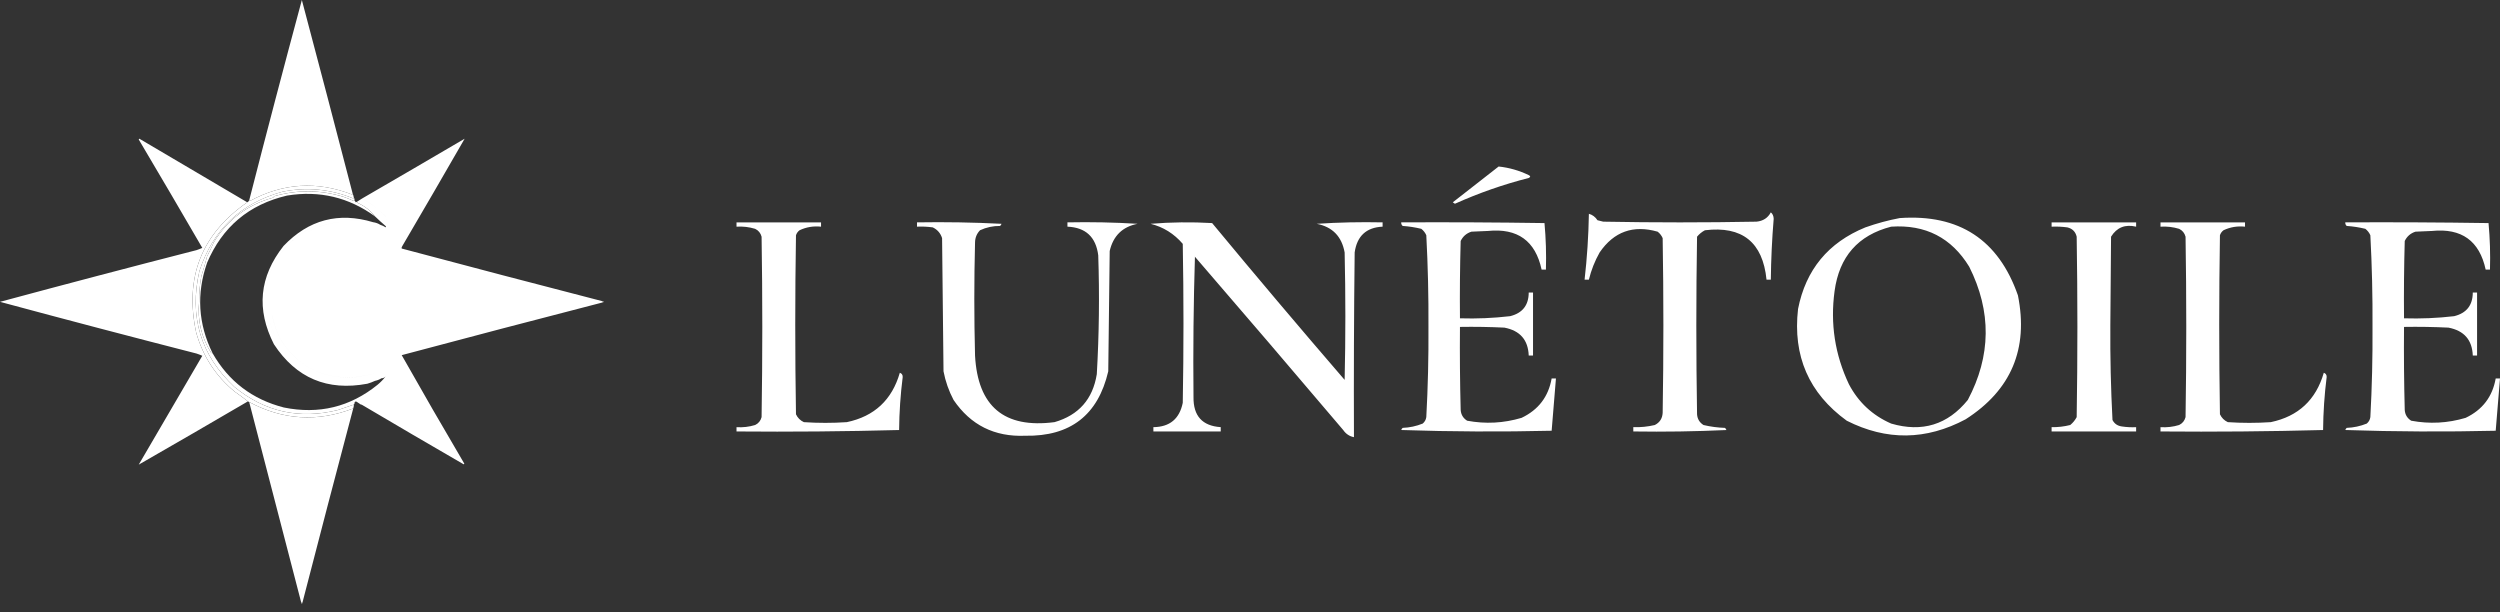 <svg width="200" height="49" viewBox="0 0 200 49" fill="none" xmlns="http://www.w3.org/2000/svg">
<rect x="0" y="0" width="200" height="49" fill="#333333" stroke="none"/>
<path fill-rule="evenodd" clip-rule="evenodd" d="M28.208 15.464C28.254 15.575 28.288 15.695 28.31 15.824C28.307 15.852 28.29 15.869 28.259 15.875C26.433 15.124 24.549 14.945 22.607 15.336C19.255 16.256 17.037 18.371 15.954 21.681C15.117 25.319 16.05 28.41 18.754 30.955C21.19 32.95 23.947 33.567 27.026 32.804C27.456 32.664 27.885 32.518 28.31 32.368C28.309 32.474 28.292 32.577 28.259 32.676C25.407 33.777 22.633 33.606 19.936 32.162C19.901 32.145 19.867 32.128 19.833 32.111C19.482 31.838 19.123 31.573 18.754 31.314C17.252 30.067 16.233 28.5 15.697 26.613C14.748 22.211 16.11 18.735 19.782 16.183C19.853 16.153 19.905 16.101 19.936 16.029C19.939 16.057 19.956 16.074 19.987 16.081C22.642 14.638 25.373 14.467 28.182 15.567C28.206 15.537 28.214 15.502 28.208 15.464Z" fill="white"/>
<path fill-rule="evenodd" clip-rule="evenodd" d="M28.361 16.03C28.395 16.077 28.429 16.128 28.464 16.185C28.499 16.166 28.533 16.149 28.567 16.133C28.56 16.178 28.577 16.212 28.618 16.236C29.18 16.488 29.642 16.848 30.005 17.315C27.899 15.782 25.552 15.226 22.966 15.645C19.927 16.356 17.795 18.145 16.57 21.014C15.704 23.49 15.85 25.905 17.006 28.259C16.955 28.263 16.912 28.246 16.878 28.207C16.097 26.959 15.781 25.597 15.928 24.123C15.922 23.44 15.982 22.764 16.107 22.093C16.274 21.57 16.428 21.04 16.57 20.5C16.766 20.125 16.946 19.748 17.109 19.37C18.212 17.574 19.779 16.392 21.81 15.825C21.87 15.799 21.913 15.756 21.939 15.697C23.794 15.169 25.644 15.186 27.488 15.748C27.768 15.845 28.042 15.956 28.31 16.082C28.341 16.076 28.358 16.058 28.361 16.03Z" fill="white"/>
<path fill-rule="evenodd" clip-rule="evenodd" d="M48.193 24.096C48.331 24.13 48.331 24.164 48.193 24.198C48.193 24.164 48.193 24.13 48.193 24.096Z" fill="white"/>
<path fill-rule="evenodd" clip-rule="evenodd" d="M28.181 15.568C28.205 15.537 28.213 15.503 28.207 15.465C26.869 10.306 25.516 5.151 24.148 0C22.711 5.336 21.306 10.68 19.935 16.03C19.938 16.058 19.955 16.075 19.986 16.081C22.641 14.639 25.372 14.468 28.181 15.568ZM15.696 26.613C14.748 22.211 16.109 18.735 19.781 16.184C16.907 14.489 14.03 12.794 11.149 11.097C11.097 11.123 11.088 11.157 11.123 11.2C12.824 14.069 14.51 16.946 16.184 19.831C16.034 19.899 15.88 19.959 15.722 20.011C10.471 21.358 5.231 22.737 0 24.147C5.231 25.558 10.472 26.936 15.722 28.283C15.88 28.335 16.034 28.395 16.184 28.463C14.495 31.37 12.8 34.273 11.098 37.172C14.01 35.501 16.921 33.814 19.832 32.111C19.482 31.838 19.122 31.573 18.753 31.315C17.251 30.067 16.232 28.5 15.696 26.613ZM48.193 24.096V24.199C42.834 25.581 37.482 26.986 32.137 28.412C33.777 31.314 35.447 34.208 37.147 37.095L37.095 37.146C34.361 35.565 31.638 33.972 28.927 32.368C28.926 32.368 28.926 32.368 28.926 32.368H28.875C28.774 32.301 28.672 32.232 28.567 32.163C28.567 32.163 28.567 32.164 28.567 32.164C28.476 32.089 28.408 32.106 28.361 32.215C28.361 32.215 28.361 32.215 28.361 32.215C28.373 32.281 28.355 32.331 28.309 32.367C27.884 32.518 27.456 32.663 27.025 32.804C23.946 33.566 21.189 32.95 18.753 30.954C16.049 28.409 15.116 25.318 15.953 21.681C17.036 18.371 19.254 16.256 22.606 15.335C24.549 14.944 26.433 15.124 28.258 15.875C28.289 15.869 28.306 15.851 28.309 15.824C28.357 15.878 28.375 15.947 28.361 16.029C28.358 16.057 28.341 16.074 28.309 16.08C28.041 15.955 27.767 15.844 27.487 15.746C25.643 15.184 23.794 15.167 21.939 15.695C21.913 15.755 21.87 15.797 21.81 15.824C19.779 16.39 18.212 17.572 17.109 19.369C15.684 21.727 15.354 24.173 16.117 26.708C15.354 24.174 15.685 21.728 17.109 19.37C16.946 19.749 16.766 20.125 16.57 20.501C16.428 21.04 16.274 21.571 16.108 22.093C15.982 22.764 15.922 23.441 15.928 24.123C15.781 25.598 16.097 26.959 16.878 28.208C16.913 28.246 16.955 28.263 17.007 28.259C18.289 30.507 20.19 31.954 22.71 32.6C25.507 33.168 28.008 32.56 30.211 30.777C30.211 30.776 30.211 30.776 30.211 30.776C30.46 30.569 30.675 30.346 30.853 30.108C30.764 30.208 30.652 30.259 30.519 30.262L30.518 30.262C30.363 30.36 30.192 30.428 30.005 30.467L30.004 30.467C29.81 30.558 29.605 30.635 29.388 30.698C26.184 31.3 23.692 30.247 21.913 27.538C20.488 24.747 20.745 22.127 22.683 19.677C24.689 17.577 27.078 16.943 29.851 17.776C29.05 17.672 28.244 17.603 27.436 17.571C26.336 17.649 25.308 17.966 24.353 18.521C22.107 20.009 21.07 22.107 21.245 24.815C21.506 26.335 22.058 27.567 22.9 28.512C22.058 27.567 21.506 26.335 21.245 24.816C21.071 22.107 22.107 20.009 24.353 18.522C25.308 17.966 26.336 17.649 27.436 17.571C28.245 17.604 29.05 17.672 29.851 17.777C30.058 17.806 30.247 17.874 30.416 17.982C30.195 18.032 29.973 18.04 29.748 18.008C27.061 17.317 24.775 17.976 22.889 19.986C21.252 22.078 20.944 24.356 21.964 26.819C22.01 26.905 22.057 26.99 22.105 27.072C22.057 26.99 22.01 26.905 21.964 26.82C20.944 24.356 21.252 22.078 22.889 19.986C24.775 17.977 27.061 17.317 29.748 18.008C29.973 18.04 30.195 18.032 30.416 17.982C30.571 18.03 30.716 18.098 30.853 18.188C30.887 18.154 30.887 18.119 30.853 18.085C30.56 17.835 30.277 17.578 30.005 17.314C29.642 16.848 29.18 16.488 28.618 16.235C28.577 16.212 28.56 16.178 28.567 16.133L28.977 15.876C29.649 16.247 30.257 16.709 30.802 17.263C30.922 17.453 30.999 17.658 31.033 17.879C31.033 17.879 31.033 17.879 31.033 17.879C30.999 17.658 30.922 17.452 30.801 17.263C30.257 16.709 29.649 16.246 28.977 15.875C31.712 14.29 34.444 12.697 37.172 11.097C35.528 13.956 33.867 16.816 32.189 19.677C32.138 19.742 32.121 19.811 32.137 19.883C37.482 21.309 42.834 22.713 48.193 24.096ZM30.986 30.334C30.974 30.243 30.946 30.151 30.904 30.056C30.753 29.893 30.564 29.808 30.339 29.799C29.685 29.956 29.026 30.084 28.361 30.184C25.722 30.325 23.727 29.272 22.375 27.024C22.033 26.298 21.813 25.586 21.715 24.889C21.812 25.586 22.033 26.298 22.375 27.025C23.727 29.272 25.722 30.325 28.361 30.185C29.026 30.085 29.685 29.956 30.339 29.799C30.565 29.808 30.753 29.894 30.904 30.056C30.946 30.151 30.974 30.244 30.986 30.334ZM19.935 32.163C22.632 33.607 25.406 33.778 28.258 32.677C26.889 37.845 25.536 43.017 24.199 48.193H24.096C22.708 42.849 21.321 37.505 19.935 32.163Z" fill="white"/>
<path fill-rule="evenodd" clip-rule="evenodd" d="M24.097 48.193C24.131 48.193 24.165 48.193 24.199 48.193C24.165 48.33 24.131 48.33 24.097 48.193Z" fill="white"/>
<path fill-rule="evenodd" clip-rule="evenodd" d="M119.891 13.321C120.732 13.411 121.534 13.64 122.298 14.009C122.45 14.085 122.45 14.161 122.298 14.238C120.269 14.755 118.302 15.442 116.395 16.3C116.367 16.281 116.338 16.262 116.309 16.243C116.281 16.224 116.252 16.204 116.223 16.185C117.3 15.347 118.372 14.508 119.443 13.671L119.891 13.321ZM141.666 16.988C141.81 17.104 141.887 17.276 141.895 17.504C141.761 19.124 141.684 20.747 141.666 22.373H141.322C141.02 19.377 139.377 18.06 136.394 18.421C136.151 18.549 135.94 18.721 135.764 18.936C135.687 23.671 135.687 28.407 135.764 33.142C135.79 33.514 135.962 33.8 136.279 34.002C136.843 34.135 137.416 34.211 137.999 34.231C138.051 34.278 138.089 34.335 138.113 34.403C135.631 34.517 133.148 34.555 130.664 34.517V34.173C131.245 34.192 131.818 34.135 132.383 34.002C132.778 33.803 132.989 33.479 133.013 33.028C133.09 28.368 133.09 23.71 133.013 19.051C132.924 18.846 132.79 18.674 132.612 18.535C130.66 17.976 129.113 18.529 127.971 20.196C127.582 20.885 127.296 21.611 127.111 22.373H126.767C126.967 20.622 127.081 18.865 127.111 17.103C127.395 17.182 127.625 17.354 127.799 17.619C127.875 17.637 127.952 17.657 128.028 17.676C128.105 17.695 128.181 17.714 128.257 17.733C132.345 17.81 136.432 17.81 140.52 17.733C141.048 17.682 141.43 17.433 141.666 16.988ZM65.683 17.79H58.921V18.134C59.43 18.101 59.926 18.158 60.411 18.306C60.677 18.433 60.849 18.643 60.927 18.936C61.003 23.748 61.003 28.559 60.927 33.371C60.849 33.664 60.677 33.874 60.411 34.001C59.926 34.149 59.43 34.206 58.921 34.173V34.517C63.266 34.555 67.601 34.517 71.929 34.402C71.942 32.983 72.038 31.569 72.216 30.163C72.221 29.991 72.145 29.877 71.986 29.82C71.361 31.992 69.948 33.309 67.746 33.772C66.6 33.849 65.454 33.849 64.308 33.772C64.021 33.638 63.811 33.428 63.678 33.142C63.601 28.368 63.601 23.595 63.678 18.821C63.731 18.657 63.826 18.523 63.964 18.42C64.505 18.164 65.078 18.069 65.683 18.134V17.79ZM73.361 17.789C75.617 17.751 77.871 17.789 80.123 17.904C80.099 17.971 80.061 18.028 80.008 18.075C79.443 18.071 78.909 18.185 78.404 18.419C78.143 18.687 78.01 19.012 78.003 19.393C77.926 22.409 77.926 25.427 78.003 28.444C78.221 32.52 80.341 34.296 84.363 33.771C86.297 33.212 87.424 31.933 87.744 29.933C87.928 26.766 87.966 23.598 87.859 20.424C87.673 18.959 86.852 18.195 85.395 18.133V17.789C87.268 17.751 89.14 17.789 91.01 17.904C89.805 18.134 89.06 18.86 88.776 20.08L88.661 29.704C87.846 33.206 85.63 34.925 82.014 34.859C79.561 34.96 77.651 34.006 76.284 31.995C75.902 31.271 75.635 30.508 75.481 29.704L75.367 19.049C75.243 18.659 74.995 18.372 74.622 18.19C74.203 18.133 73.783 18.113 73.361 18.133V17.789ZM95.595 20.539C95.595 20.539 95.595 20.539 95.595 20.539C95.481 24.262 95.442 28.004 95.48 31.767C95.328 28.004 95.328 24.224 95.48 20.424C95.543 20.437 95.58 20.47 95.592 20.521C95.58 20.469 95.543 20.436 95.48 20.424C95.328 24.223 95.328 28.004 95.48 31.766C95.46 33.273 96.186 34.075 97.658 34.172V34.516H92.271V34.172C93.578 34.158 94.361 33.509 94.621 32.224C94.697 27.985 94.697 23.746 94.621 19.508C93.921 18.692 93.062 18.157 92.042 17.904C93.683 17.77 95.326 17.751 96.97 17.846C100.461 22.061 103.994 26.243 107.571 30.391C107.648 26.992 107.648 23.594 107.571 20.195C107.338 18.912 106.593 18.149 105.336 17.904C107.092 17.789 108.849 17.751 110.608 17.789V18.133C109.306 18.192 108.561 18.88 108.373 20.195C108.316 25.121 108.297 30.048 108.316 34.974C107.96 34.906 107.673 34.715 107.456 34.401C103.521 29.761 99.567 25.141 95.595 20.539ZM112.098 17.789C115.918 17.77 119.739 17.789 123.559 17.847C123.672 19.078 123.71 20.32 123.673 21.57H123.329C122.834 19.267 121.402 18.236 119.032 18.477C118.812 18.486 118.592 18.496 118.373 18.505C118.153 18.515 117.933 18.524 117.714 18.534C117.319 18.66 117.033 18.909 116.854 19.279C116.797 21.341 116.777 23.403 116.797 25.465C118.139 25.507 119.476 25.449 120.808 25.294C121.798 25.049 122.294 24.419 122.298 23.403H122.642V28.444H122.298C122.251 27.193 121.601 26.448 120.35 26.21C119.166 26.153 117.982 26.133 116.797 26.153C116.777 28.369 116.797 30.583 116.854 32.798C116.881 33.169 117.052 33.455 117.37 33.657C118.839 33.932 120.291 33.855 121.725 33.428C123.071 32.788 123.874 31.738 124.132 30.277H124.475C124.358 31.677 124.244 33.07 124.132 34.459C120.12 34.554 116.109 34.536 112.098 34.401C112.122 34.334 112.16 34.277 112.213 34.23C112.77 34.208 113.304 34.093 113.817 33.886C113.976 33.752 114.073 33.58 114.104 33.37C114.234 30.969 114.292 28.563 114.276 26.153C114.29 23.704 114.233 21.261 114.104 18.82C114.014 18.615 113.88 18.444 113.703 18.305C113.213 18.187 112.716 18.11 112.213 18.076C112.127 17.999 112.088 17.904 112.098 17.789ZM170.89 17.79H164.128V18.134C164.55 18.114 164.971 18.134 165.389 18.191C165.79 18.286 166.039 18.535 166.134 18.936C166.211 23.748 166.211 28.559 166.134 33.371C166.005 33.614 165.834 33.825 165.618 34.001C165.129 34.125 164.632 34.182 164.128 34.173V34.517H170.89V34.173C170.506 34.193 170.124 34.173 169.744 34.116C169.401 34.069 169.152 33.897 168.999 33.6C168.867 31.086 168.81 28.565 168.827 26.039C168.837 24.855 168.846 23.671 168.856 22.487C168.865 21.304 168.875 20.12 168.884 18.936C169.344 18.194 170.012 17.927 170.89 18.134V17.79ZM172.839 17.79H179.601V18.134C178.995 18.069 178.422 18.164 177.882 18.42C177.744 18.523 177.649 18.657 177.595 18.821C177.518 23.595 177.518 28.368 177.595 33.142C177.729 33.428 177.939 33.638 178.225 33.772C179.371 33.849 180.517 33.849 181.663 33.772C183.865 33.309 185.278 31.992 185.904 29.82C186.062 29.877 186.139 29.991 186.133 30.163C185.955 31.569 185.86 32.983 185.847 34.402C181.519 34.517 177.184 34.555 172.839 34.517V34.173C173.348 34.206 173.844 34.149 174.329 34.001C174.593 33.874 174.765 33.664 174.844 33.371C174.921 28.559 174.921 23.748 174.844 18.936C174.765 18.643 174.593 18.433 174.329 18.306C173.844 18.158 173.348 18.101 172.839 18.134V17.79ZM199.083 17.847C195.264 17.789 191.443 17.77 187.623 17.789C187.613 17.904 187.651 17.999 187.737 18.076C188.241 18.11 188.738 18.187 189.227 18.305C189.405 18.444 189.539 18.615 189.628 18.82C189.758 21.261 189.815 23.704 189.8 26.153C189.816 28.563 189.759 30.969 189.628 33.37C189.597 33.58 189.501 33.752 189.342 33.886C188.828 34.093 188.294 34.208 187.737 34.23C187.685 34.277 187.647 34.334 187.623 34.401C191.634 34.536 195.645 34.554 199.656 34.459C199.769 33.07 199.883 31.677 200 30.277H199.656C199.398 31.738 198.596 32.788 197.25 33.428C195.816 33.855 194.364 33.932 192.895 33.657C192.577 33.455 192.405 33.169 192.379 32.798C192.322 30.583 192.302 28.369 192.322 26.153C193.507 26.133 194.69 26.153 195.874 26.21C197.126 26.448 197.776 27.193 197.823 28.444H198.166V23.403H197.823C197.819 24.419 197.323 25.049 196.333 25.294C195.001 25.449 193.664 25.507 192.322 25.465C192.302 23.403 192.322 21.341 192.379 19.279C192.558 18.909 192.844 18.66 193.238 18.534C193.458 18.524 193.678 18.515 193.898 18.505C194.117 18.496 194.337 18.486 194.556 18.477C196.926 18.236 198.359 19.267 198.854 21.57H199.198C199.235 20.32 199.197 19.078 199.083 17.847ZM161.435 23.633C159.88 19.177 156.728 17.115 151.98 17.446C151.059 17.619 150.142 17.868 149.229 18.191C146.257 19.405 144.461 21.582 143.843 24.721C143.414 28.481 144.713 31.46 147.74 33.657C150.92 35.267 154.09 35.229 157.252 33.543C160.896 31.21 162.29 27.907 161.435 23.633ZM157.539 21.341C156.119 19.017 154.038 17.949 151.293 18.133C148.646 18.815 147.137 20.533 146.766 23.289C146.412 25.89 146.794 28.372 147.912 30.735C148.67 32.18 149.798 33.231 151.293 33.886C153.772 34.609 155.817 33.979 157.425 31.996C159.294 28.47 159.332 24.919 157.539 21.341Z" fill="white"/>
</svg>
